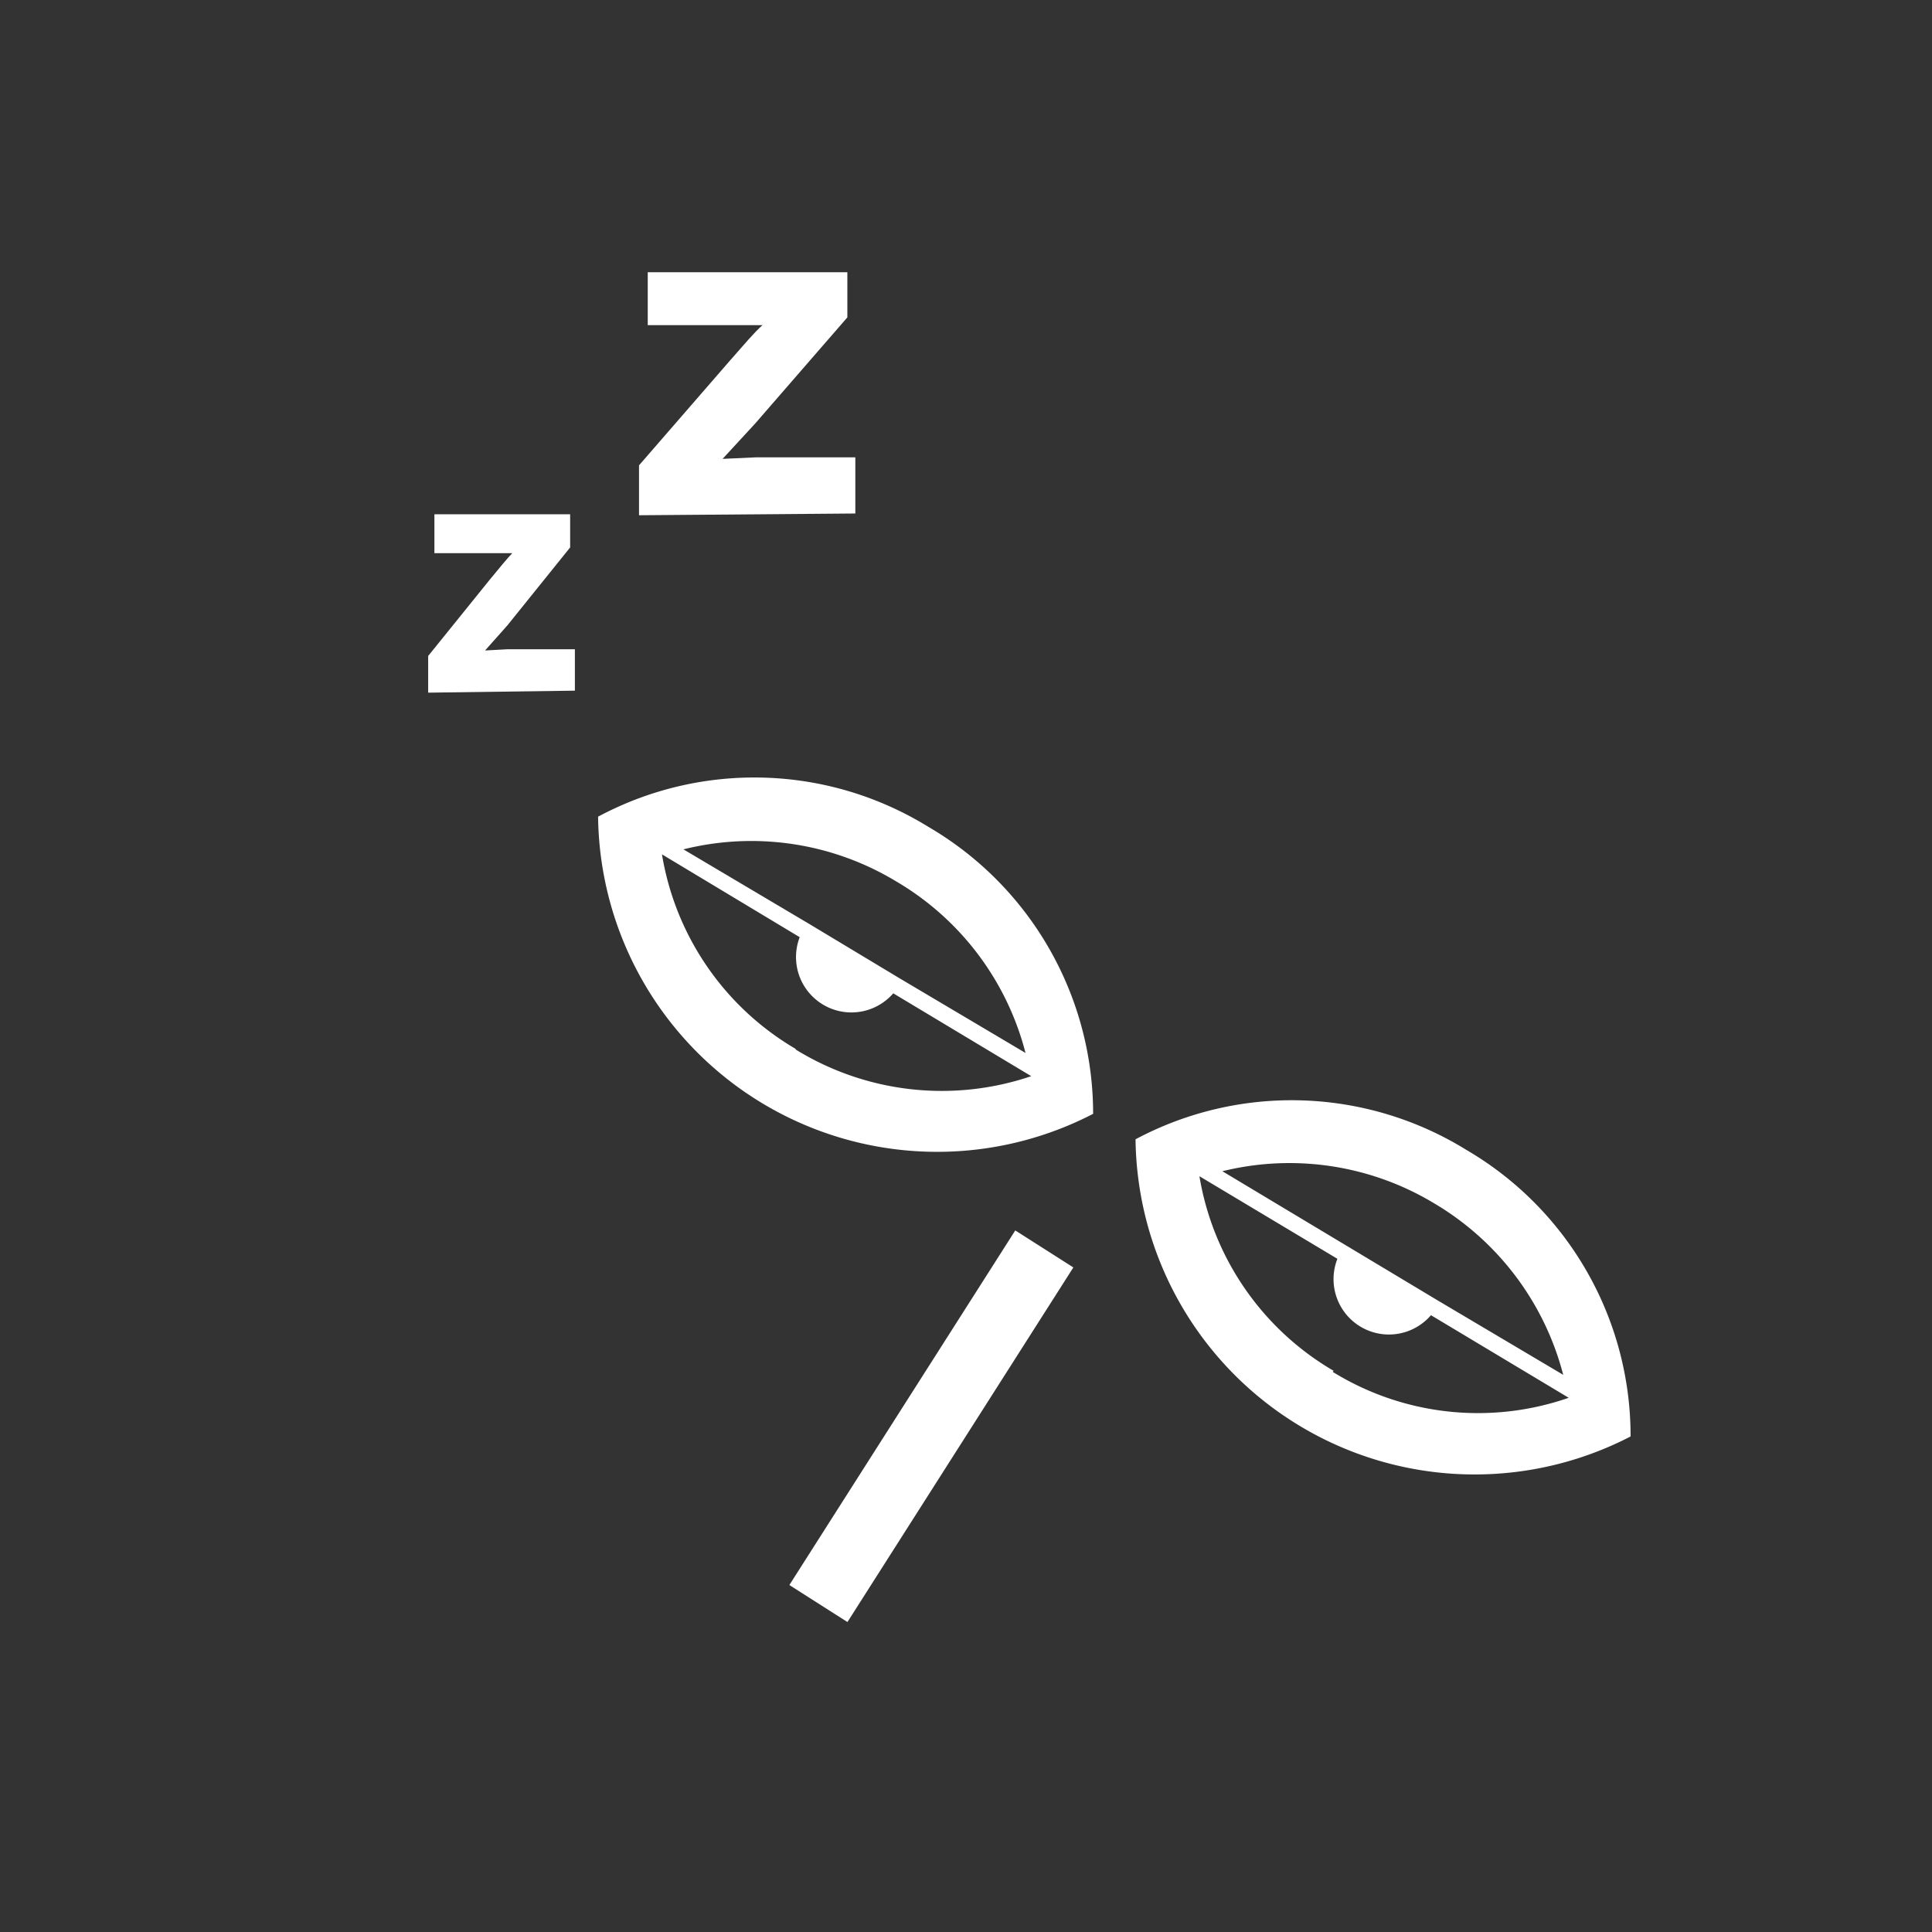 <svg id="圖層_1" data-name="圖層 1" xmlns="http://www.w3.org/2000/svg" viewBox="0 0 77.43 77.43"><rect x="0" y="0" width="77.43" height="77.43" fill="#333333" stroke="none"/><defs><style>.cls-1{fill:none;}.cls-2{fill:#fff;}</style></defs><title>icon_d7</title><rect class="cls-1" width="77.43" height="77.43"/><rect class="cls-2" x="295.21" y="430.52" width="2.76" height="16.85" transform="translate(23.03 -472.4) rotate(32.5)"/><path class="cls-2" d="M318.05,427.87a13.3,13.3,0,0,0-13.25-.42,13.59,13.59,0,0,0,19.84,11.91A13.28,13.28,0,0,0,318.05,427.87ZM316.74,430a11.27,11.27,0,0,1,5.2,6.89l-5.06-3-3.6-2.16-5-3A11.23,11.23,0,0,1,316.74,430Zm-4,6.73a11.14,11.14,0,0,1-5.38-7.8l5.53,3.31a2.22,2.22,0,0,0,3.75,2.26l5.52,3.31A11.08,11.08,0,0,1,312.7,436.77Z" transform="translate(-259.29 -381.79)"/><path class="cls-2" d="M296.5,414.93a13.28,13.28,0,0,0-13.24-.41,13.59,13.59,0,0,0,19.84,11.91A13.31,13.31,0,0,0,296.5,414.93Zm-1.3,2.18a11.21,11.21,0,0,1,5.19,6.88l-5.06-3-3.59-2.16-5.06-3A11.22,11.22,0,0,1,295.2,417.11Zm-4,6.73a11.13,11.13,0,0,1-5.38-7.81l5.52,3.32a2.22,2.22,0,0,0,3.75,2.25l5.53,3.32A11.16,11.16,0,0,1,291.16,423.84Z" transform="translate(-259.29 -381.79)"/><path class="cls-2" d="M284.9,402.44v-2l3.62-4.17c.6-.68,1-1.16,1.33-1.45l-1.18,0-3.42,0v-2.12h8v1.81l-3.7,4.26-1.3,1.41,1.32-.06h4v2.25Z" transform="translate(-259.29 -381.79)"/><path class="cls-2" d="M276.45,409.55v-1.47l2.47-3.06c.41-.5.7-.85.9-1.06l-.8,0H276.7v-1.56h5.44v1.33l-2.52,3.13-.89,1,.9-.05h2.7v1.66Z" transform="translate(-259.29 -381.79)"/></svg>